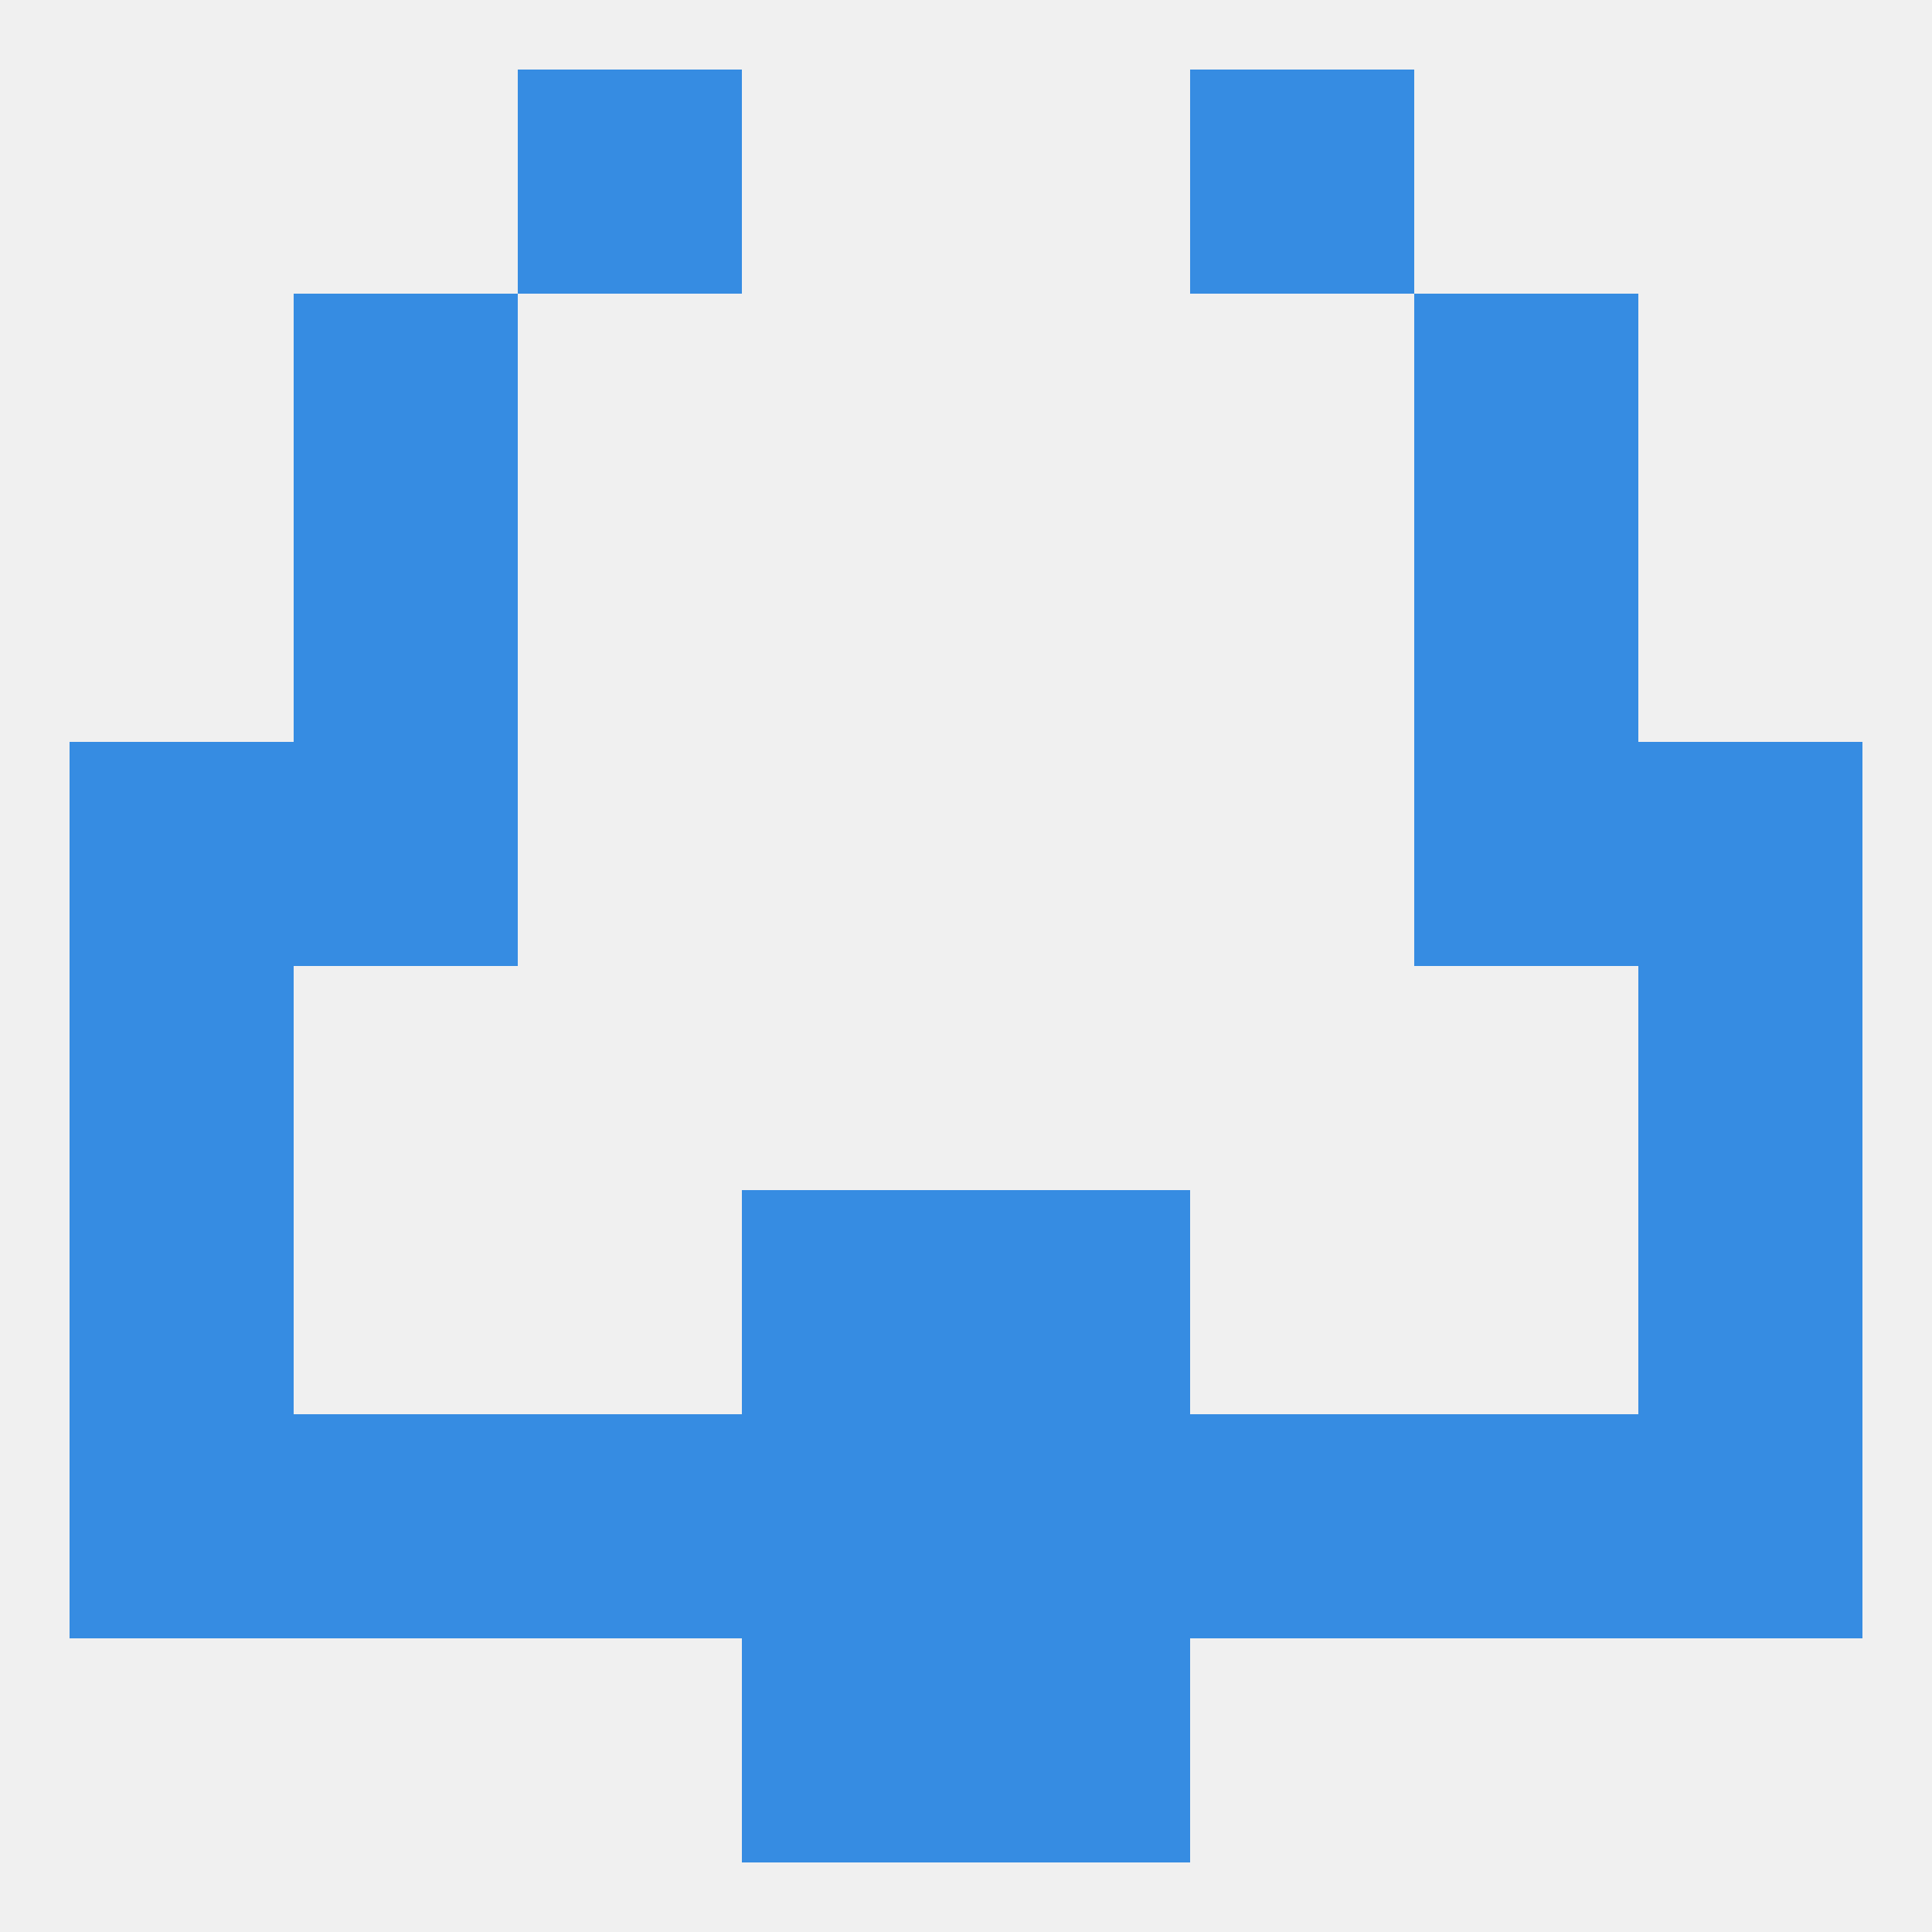 
<!--   <?xml version="1.0"?> -->
<svg version="1.1" baseprofile="full" xmlns="http://www.w3.org/2000/svg" xmlns:xlink="http://www.w3.org/1999/xlink" xmlns:ev="http://www.w3.org/2001/xml-events" width="250" height="250" viewBox="0 0 250 250" >
	<rect width="100%" height="100%" fill="rgba(240,240,240,255)"/>

	<rect x="9" y="125" width="29" height="29" fill="rgba(54,140,226,255)"/>
	<rect x="212" y="125" width="29" height="29" fill="rgba(54,140,226,255)"/>
	<rect x="9" y="154" width="29" height="29" fill="rgba(54,140,226,255)"/>
	<rect x="212" y="154" width="29" height="29" fill="rgba(54,140,226,255)"/>
	<rect x="96" y="154" width="29" height="29" fill="rgba(54,140,226,255)"/>
	<rect x="125" y="154" width="29" height="29" fill="rgba(54,140,226,255)"/>
	<rect x="9" y="183" width="29" height="29" fill="rgba(54,140,226,255)"/>
	<rect x="212" y="183" width="29" height="29" fill="rgba(54,140,226,255)"/>
	<rect x="96" y="183" width="29" height="29" fill="rgba(54,140,226,255)"/>
	<rect x="125" y="183" width="29" height="29" fill="rgba(54,140,226,255)"/>
	<rect x="67" y="183" width="29" height="29" fill="rgba(54,140,226,255)"/>
	<rect x="154" y="183" width="29" height="29" fill="rgba(54,140,226,255)"/>
	<rect x="38" y="183" width="29" height="29" fill="rgba(54,140,226,255)"/>
	<rect x="183" y="183" width="29" height="29" fill="rgba(54,140,226,255)"/>
	<rect x="9" y="96" width="29" height="29" fill="rgba(54,140,226,255)"/>
	<rect x="212" y="96" width="29" height="29" fill="rgba(54,140,226,255)"/>
	<rect x="38" y="96" width="29" height="29" fill="rgba(54,140,226,255)"/>
	<rect x="183" y="96" width="29" height="29" fill="rgba(54,140,226,255)"/>
	<rect x="183" y="38" width="29" height="29" fill="rgba(54,140,226,255)"/>
	<rect x="38" y="38" width="29" height="29" fill="rgba(54,140,226,255)"/>
	<rect x="38" y="67" width="29" height="29" fill="rgba(54,140,226,255)"/>
	<rect x="183" y="67" width="29" height="29" fill="rgba(54,140,226,255)"/>
	<rect x="67" y="9" width="29" height="29" fill="rgba(54,140,226,255)"/>
	<rect x="154" y="9" width="29" height="29" fill="rgba(54,140,226,255)"/>
	<rect x="96" y="212" width="29" height="29" fill="rgba(54,140,226,255)"/>
	<rect x="125" y="212" width="29" height="29" fill="rgba(54,140,226,255)"/>
</svg>